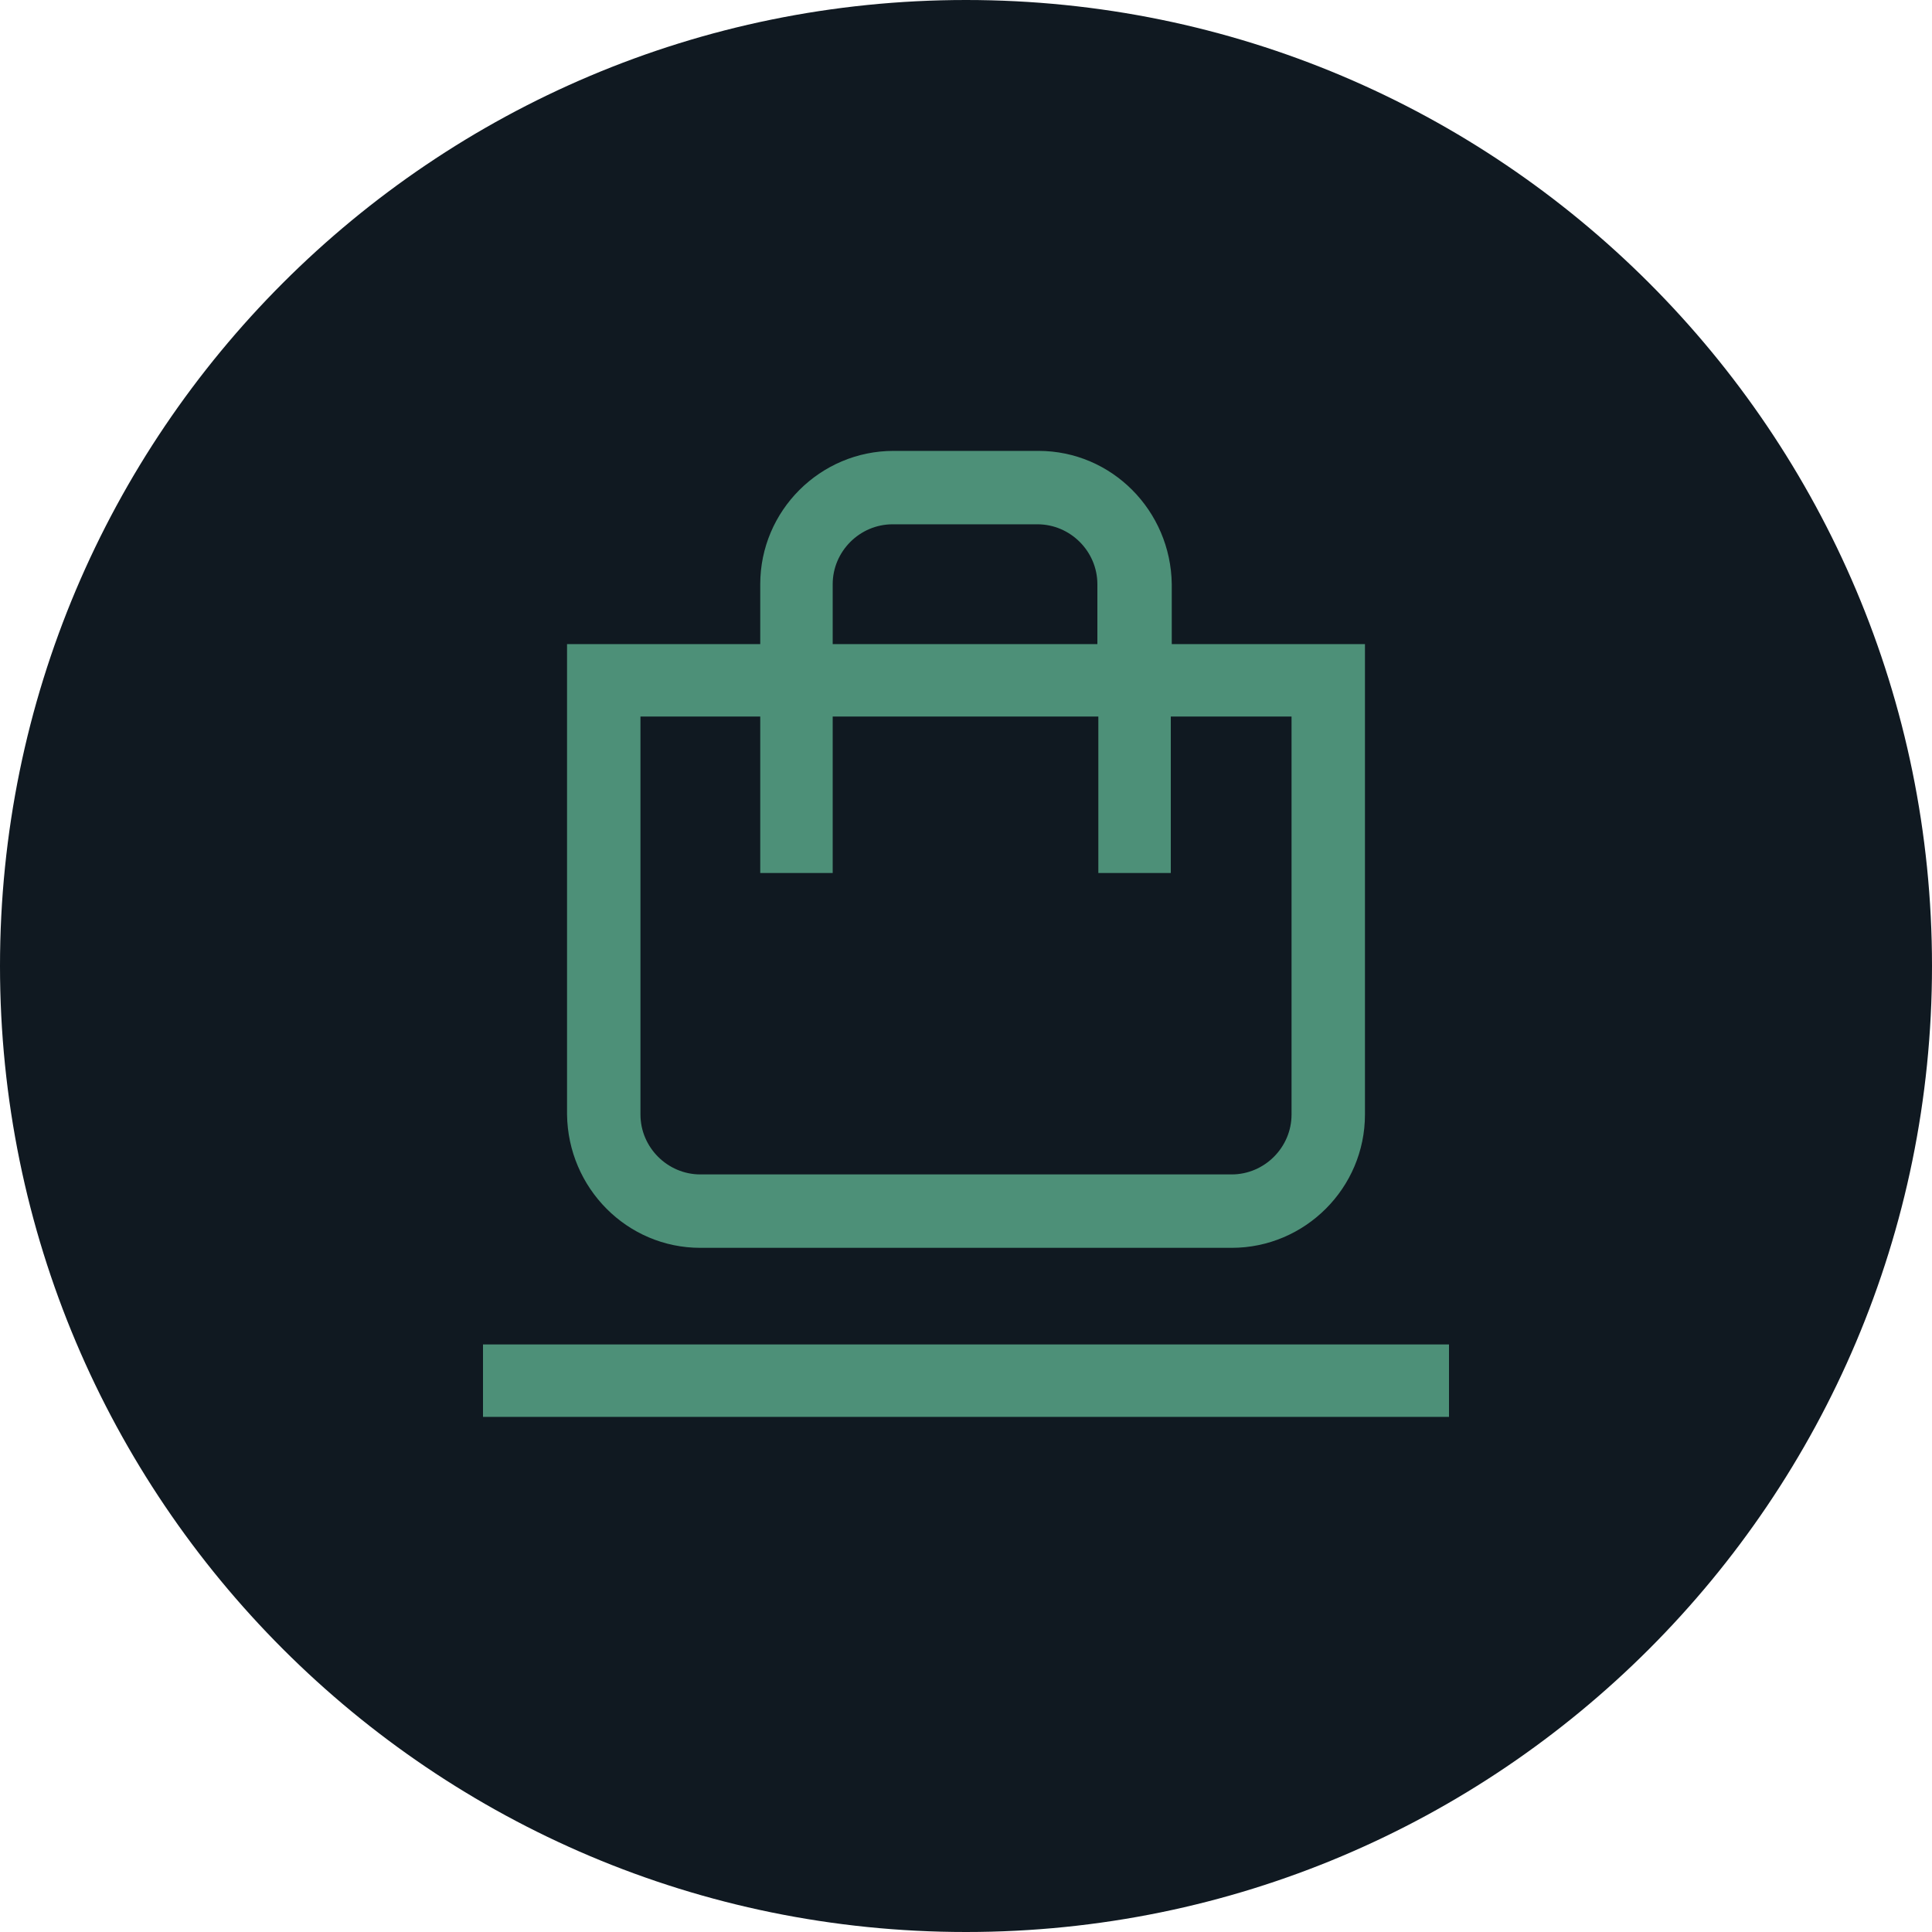 <svg width="90" height="90" viewBox="0 0 90 90" fill="none" xmlns="http://www.w3.org/2000/svg">
<g clip-path="url(#clip0_452_1515)">
<path d="M45 90C69.853 90 90 69.853 90 45C90 20.147 69.853 0 45 0C20.147 0 0 20.147 0 45C0 69.853 20.147 90 45 90Z" fill="#101921"/>
<path d="M32.625 58.129H57.375C60.795 58.129 63.585 55.339 63.585 51.919V30.004H54.585V27.214C54.54 23.794 51.795 21.004 48.375 21.004H41.625C38.205 21.004 35.415 23.794 35.415 27.214V30.004H26.415V51.919C26.46 55.339 29.205 58.129 32.625 58.129ZM38.79 27.214C38.79 25.684 40.05 24.424 41.58 24.424H48.33C49.86 24.424 51.12 25.684 51.12 27.214V30.004H38.79V27.214ZM29.79 33.379H35.415V40.669H38.79V33.379H51.165V40.669H54.54V33.379H60.165V51.919C60.165 53.449 58.905 54.709 57.375 54.709H32.625C31.095 54.709 29.835 53.449 29.835 51.919V33.379H29.79Z" fill="#4D9078"/>
<path d="M67.5 62.629H22.5V66.004H67.5V62.629Z" fill="#4D9078"/>
</g>
<defs>
<clipPath id="clip0_452_1515">
<rect width="90" height="90" fill="white"/>
</clipPath>
</defs>
</svg>

